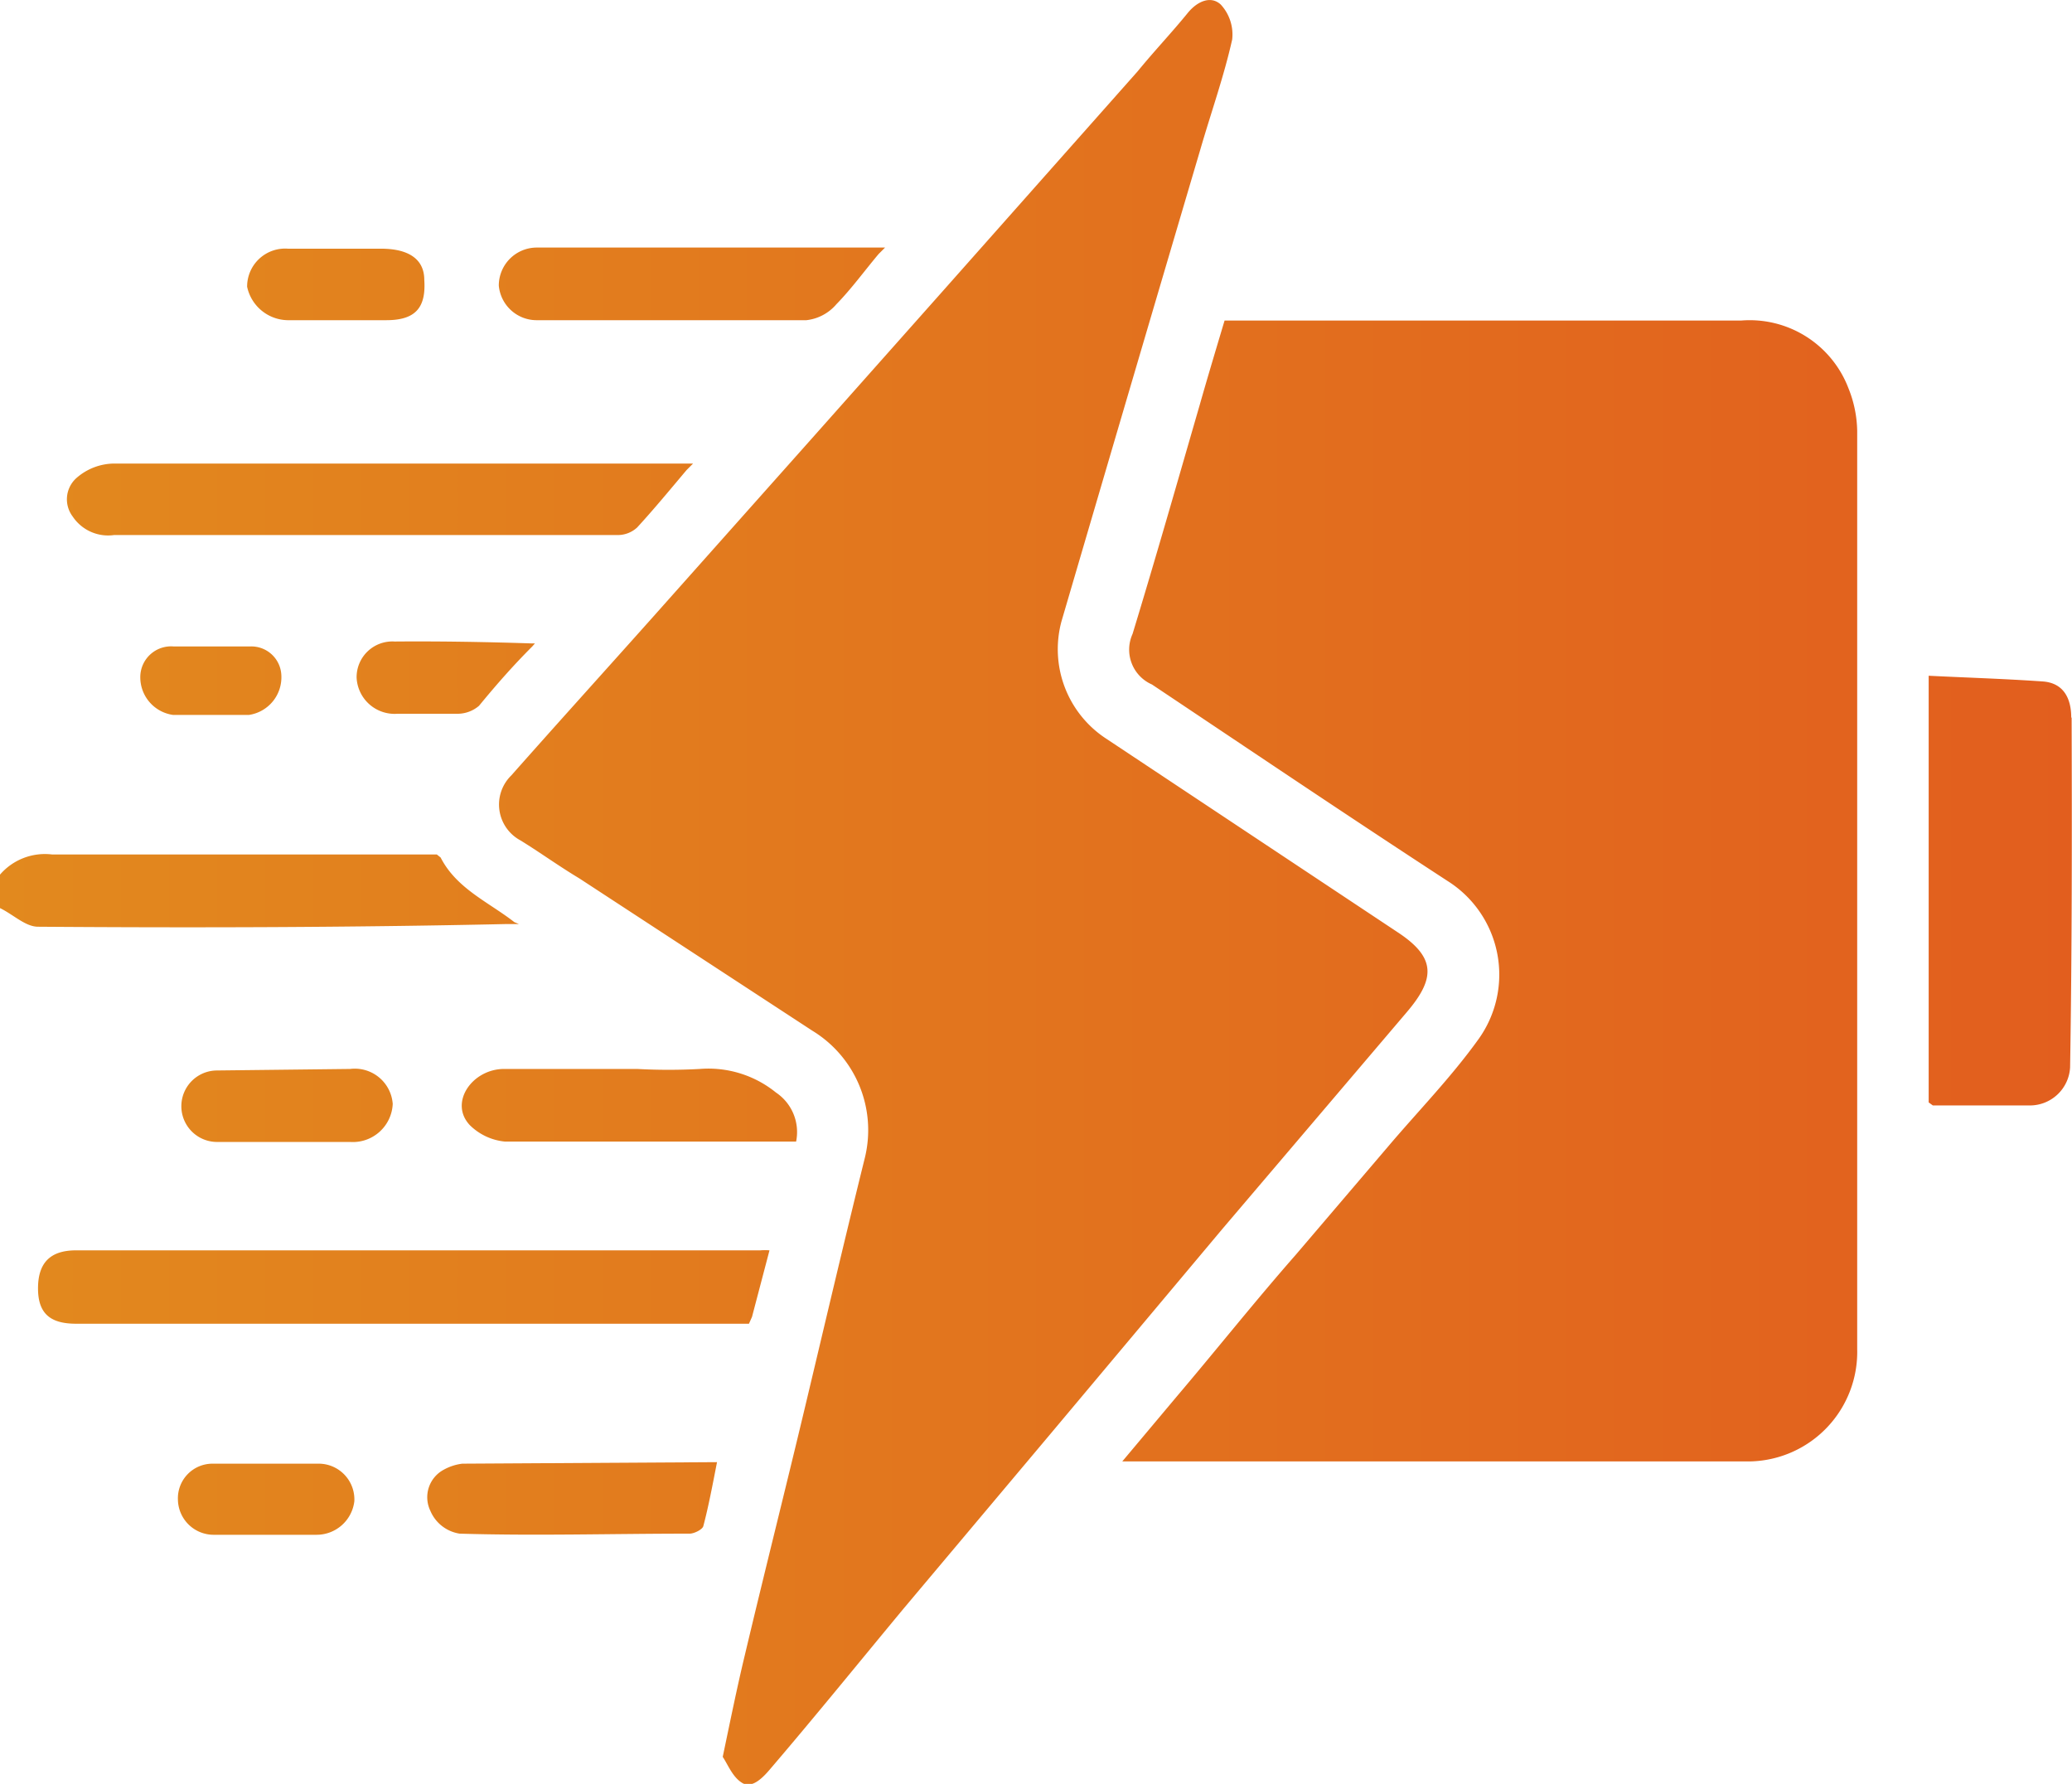<svg xmlns="http://www.w3.org/2000/svg" xmlns:xlink="http://www.w3.org/1999/xlink" viewBox="0 0 54.5 46.91"><defs><style>.cls-1{fill:url(#linear-gradient);}</style><linearGradient id="linear-gradient" y1="23.46" x2="54.5" y2="23.46" gradientUnits="userSpaceOnUse"><stop offset="0" stop-color="#e2891e"/><stop offset="1" stop-color="#e25e1e"/></linearGradient></defs><g id="Layer_2" data-name="Layer 2"><g id="Layer_1-2" data-name="Layer 1"><path class="cls-1" d="M1,24.37c-.33,0-.65-.32-1-.49V23a1.56,1.56,0,0,1,1.37-.53l10.12,0,.1.08c.42.82,1.26,1.17,1.94,1.7l.12.05-.35,0C9.19,24.39,5.09,24.4,1,24.37ZM48.62,10.21a2.78,2.78,0,0,0-2.83-1.78H32.65l-.44,0c-.23.77-.45,1.5-.66,2.24-.58,2-1.15,4-1.76,6A1,1,0,0,0,30.3,18c2.59,1.73,5.17,3.47,7.78,5.17a2.91,2.91,0,0,1,.8,4.17c-.72,1-1.57,1.87-2.36,2.8L34.08,33C33,34.23,32,35.49,30.93,36.75l-1.41,1.68.21,0H46.06a2.88,2.88,0,0,0,2.79-2.95q0-12.08,0-24.15A3.13,3.13,0,0,0,48.62,10.21ZM37,26.62c.76-.89.77-1.44-.23-2.1l-7.65-5.08a2.81,2.81,0,0,1-1.2-3.1q1.82-6.21,3.65-12.4c.29-1,.62-1.92.84-2.9a1.16,1.16,0,0,0-.3-.92c-.26-.24-.61-.09-.86.21-.43.53-.88,1-1.33,1.55l-5.1,5.75L21.47,11.4l-4.3,4.83c-1.24,1.39-2.49,2.77-3.72,4.16a1.07,1.07,0,0,0,.24,1.71c.52.32,1,.67,1.55,1l6.12,4a3.06,3.06,0,0,1,1.39,3.34c-.54,2.18-1.05,4.36-1.57,6.54s-1.07,4.36-1.59,6.55c-.2.83-.37,1.67-.58,2.67.13.19.26.54.52.69s.55-.16.72-.36c1.19-1.39,2.34-2.81,3.51-4.22l3.91-4.65,4.48-5.34Zm17.48-7.75c0-.49-.19-.91-.75-.95-1-.07-2-.1-3-.15,0,2,0,3.87,0,5.74s0,3.65,0,5.48l.11.08c.85,0,1.7,0,2.55,0a1.06,1.06,0,0,0,1.06-1C54.5,25,54.5,21.93,54.49,18.87ZM19.78,34.63l.46-1.75a1.48,1.48,0,0,0-.24,0H2c-.69,0-1,.34-1,1s.32.93,1,.93h8.77l8.93,0ZM3,14.07H16.26a.75.75,0,0,0,.5-.2c.45-.49.87-1,1.3-1.51l.17-.17H8.37c-1.79,0-3.58,0-5.37,0a1.52,1.52,0,0,0-1,.39.75.75,0,0,0-.09,1A1.12,1.12,0,0,0,3,14.07ZM14.13,8.42c2.36,0,4.72,0,7.08,0A1.21,1.21,0,0,0,22,8c.4-.41.74-.88,1.11-1.32l.17-.17H23c-3,0-5.92,0-8.88,0a1,1,0,0,0-1,1A1,1,0,0,0,14.13,8.42ZM12.36,29.59a1.52,1.52,0,0,0,.92.43c2.25,0,4.5,0,6.75,0h.91a1.25,1.25,0,0,0-.53-1.29,2.82,2.82,0,0,0-2-.62,15.12,15.12,0,0,1-1.65,0c-1.16,0-2.33,0-3.5,0C12.42,28.11,11.8,29,12.36,29.59Zm-.2,8.9a1.34,1.34,0,0,0-.49.16.82.82,0,0,0-.35,1.08,1,1,0,0,0,.77.6c2,.06,4,0,6.05,0,.12,0,.34-.11.36-.2.14-.53.24-1.07.36-1.68ZM5.71,28.15a.94.94,0,1,0,0,1.88c.6,0,1.2,0,1.8,0h1.7a1.05,1.05,0,0,0,1.12-1,1,1,0,0,0-1.12-.92ZM8.4,38.49c-.94,0-1.88,0-2.81,0a.91.91,0,0,0-.91.95.94.94,0,0,0,.94.92c.46,0,.92,0,1.38,0H8.32a1,1,0,0,0,1-.88A.94.94,0,0,0,8.4,38.49ZM7.56,8.42c.44,0,.88,0,1.33,0h1.27c.76,0,1.05-.32,1-1.06,0-.53-.39-.81-1.1-.82H7.58a1,1,0,0,0-1.08,1A1.11,1.11,0,0,0,7.56,8.42Zm2.82,8.45a.94.94,0,0,0-1,.95,1,1,0,0,0,1.07.95c.53,0,1.07,0,1.59,0a.87.87,0,0,0,.56-.21C13.06,18,13.5,17.5,14,17l.07-.08h-.08C12.75,16.88,11.57,16.86,10.38,16.87ZM6.57,17h-2a.81.81,0,0,0-.88.8,1,1,0,0,0,.86,1q1,0,2,0a1,1,0,0,0,.85-1.05A.79.79,0,0,0,6.57,17Z"/></g></g></svg>